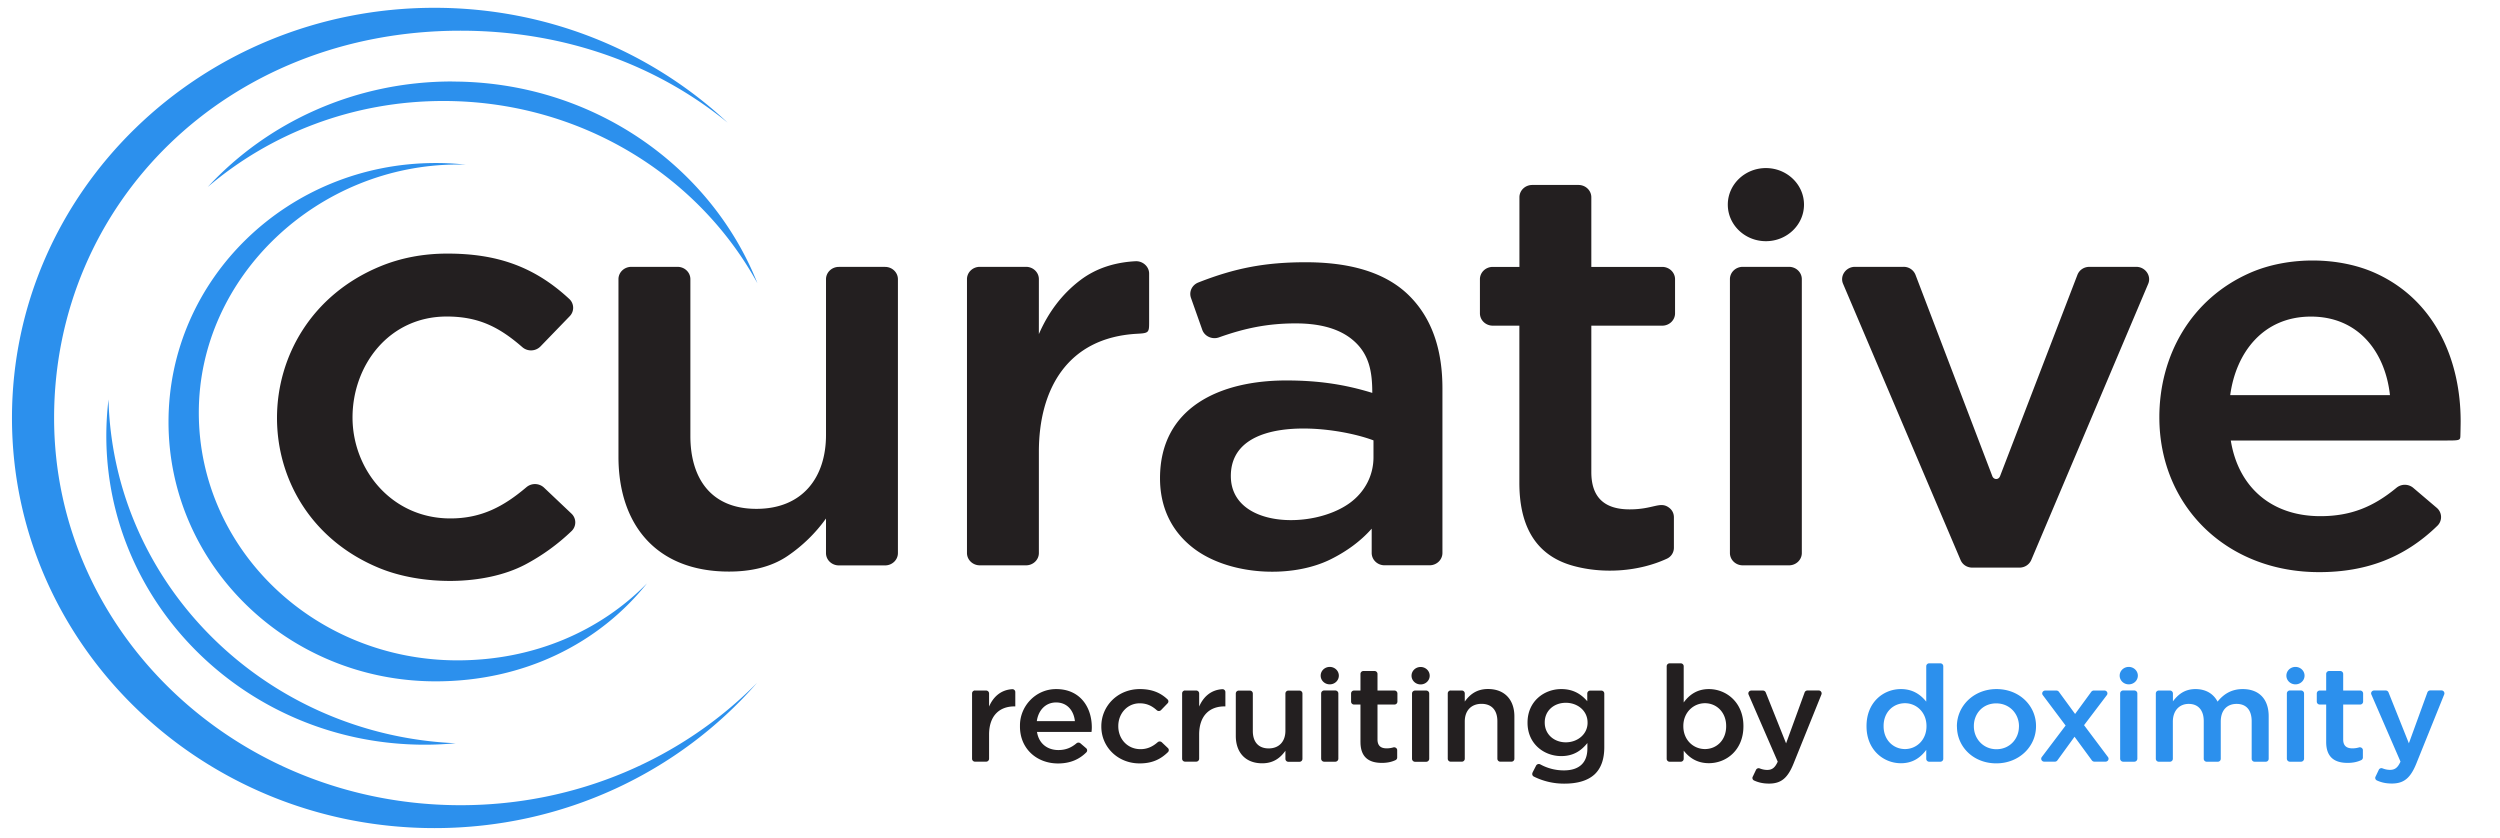 <?xml version="1.0" encoding="UTF-8"?>
<svg xmlns="http://www.w3.org/2000/svg" viewBox="0 0 200 67"><script xmlns=""/>
  <path fill="#231f20" fill-rule="evenodd" d="M191.197 31.614c-.368-3.4-2.481-6.287-6.32-6.287s-6.004 2.896-6.46 6.286h12.785zm-81.318 3.616c-3.29-1.236-11.412-2.068-11.412 2.85 0 4.149 6.547 4.33 9.527 2.15 1.197-.875 1.885-2.2 1.885-3.642zm-64.152 7.254a16.5 16.5 0 0 1-3.697 2.674c-3.267 1.724-8.297 1.687-11.695.283-10.957-4.519-10.85-19.566.025-24.108 1.72-.72 3.552-1.046 5.423-1.046 3.93 0 6.93 1.008 9.755 3.626a.96.96 0 0 1 .04 1.382l-2.342 2.422a1.06 1.06 0 0 1-1.444.06c-1.842-1.604-3.494-2.455-6.057-2.455-4.624 0-7.533 3.906-7.533 8.077s3.132 8.076 7.827 8.076c2.496 0 4.275-.962 6.088-2.501a1.06 1.06 0 0 1 1.405.037l2.194 2.078a.96.96 0 0 1 .006 1.4zm132.735-7.254c.59 3.702 3.217 6.063 7.167 6.063 2.452 0 4.254-.757 6.086-2.268a1.05 1.05 0 0 1 1.353.01l1.875 1.594a.966.966 0 0 1 .048 1.432c-2.632 2.561-5.708 3.71-9.46 3.71-7.429 0-12.783-5.304-12.783-12.391 0-4.91 2.505-9.467 7.264-11.554 3.019-1.325 7.124-1.325 10.12.069 4.729 2.195 6.72 6.983 6.72 11.806 0 .2-.014 1.028-.024 1.228-.015.288-.116.311-1.023.311h-17.353zm-39.04-13.883h3.697c.567 0 1.027.441 1.027.986V44.24c0 .545-.46.987-1.027.987h-3.698c-.567 0-1.027-.442-1.027-.987V22.333c0-.544.46-.986 1.027-.986m-17.867 4.706h-2.133c-.567 0-1.027-.442-1.027-.987v-2.728c0-.544.46-.986 1.027-.986h2.133v-5.57c0-.544.46-.985 1.027-.985h3.698c.567 0 1.027.441 1.027.985v5.57h5.67c.567 0 1.028.442 1.028.986v2.73c0 .544-.46.986-1.028.986h-5.67v11.711c0 1.976.993 2.985 3.068 2.985 1.89 0 2.418-.66 3.125-.154.272.19.413.47.413.79v2.432a.96.96 0 0 1-.587.889c-2.24 1.027-5.059 1.218-7.444.567-3.315-.901-4.332-3.585-4.332-6.649V26.053zm-11.815 16.235c-.902 1.024-2.021 1.823-3.256 2.442-3.16 1.585-8.176 1.307-11.016-.883-1.827-1.41-2.666-3.367-2.666-5.585 0-5.691 4.827-7.825 10.095-7.825 2.433 0 4.575.279 6.886.995 0-1.632-.213-3.115-1.58-4.25-1.24-1.032-2.956-1.31-4.55-1.31-2.234 0-4.066.38-6.14 1.12-.538.19-1.148-.084-1.332-.61l-.902-2.548c-.174-.493.078-1.031.581-1.232 2.951-1.162 5.375-1.622 8.593-1.622 2.932 0 6.12.548 8.253 2.645 2.04 2.005 2.689 4.715 2.689 7.44v13.171c0 .545-.46.987-1.027.987h-3.606c-.566 0-1.027-.442-1.027-.987v-1.952zM66.08 41.48a12.2 12.2 0 0 1-3.057 2.986c-1.372.939-3.044 1.26-4.702 1.26-5.853 0-8.844-3.794-8.844-9.183v-14.21c0-.543.46-.985 1.029-.985h3.696c.568 0 1.028.441 1.028.986v12.553c0 3.301 1.585 5.821 5.282 5.821s5.568-2.519 5.568-5.909v-12.46c0-.545.46-.987 1.028-.987h3.697c.568 0 1.028.442 1.028.987v21.908c0 .544-.46.986-1.029.986h-3.696c-.568 0-1.029-.441-1.029-.986zm93.928-3.398c-.132.344-.52.293-.625.004l-6.14-16.092a1.01 1.01 0 0 0-.965-.647h-3.882c-.722 0-1.226.721-.95 1.359l9.397 22.09c.16.382.523.614.95.614h3.755c.427 0 .79-.237.955-.614l9.353-22.09c.272-.642-.233-1.358-.955-1.358h-3.745c-.437 0-.815.251-.965.647zM83.109 26.73c.742-1.706 1.827-3.199 3.35-4.343 1.278-.957 2.781-1.404 4.384-1.488.582-.028 1.087.429 1.087.986v3.896c0 .833-.03.87-.97.921-5.597.308-7.85 4.478-7.85 9.434v8.104c0 .545-.46.987-1.028.987h-3.696c-.568 0-1.028-.442-1.028-.987V22.333c0-.544.46-.986 1.028-.986h3.697c.567 0 1.027.441 1.027.986zm58.163-13.284c1.682 0 3.048 1.312 3.048 2.925 0 1.614-1.366 2.924-3.048 2.924s-3.048-1.31-3.048-2.924 1.367-2.925 3.048-2.925"/>
  <path fill="#2c90ed" fill-rule="evenodd" d="M34.755.624c9.111 0 17.379 3.501 23.46 9.192-5.602-4.589-12.983-7.36-21.372-7.36-18.773 0-32.515 13.869-32.515 30.98s14.558 30.98 32.517 30.98c9.358 0 17.785-3.766 23.721-9.792-6.199 7.11-15.46 11.624-25.806 11.624C16.093 66.248.958 51.556.958 33.436S16.088.624 34.755.624m1.711 58.836C21.25 58.8 9.066 46.804 8.68 31.957a25 25 0 0 0-.175 2.887c0 13.661 11.407 24.732 25.476 24.732.838 0 1.667-.042 2.486-.117m-1.614-46.417c-11.805 0-21.372 9.256-21.372 20.714 0 11.456 9.571 20.751 21.372 20.751 7.1 0 13.09-3.06 16.904-7.836-3.708 3.791-9.024 6.157-15.155 6.157-11.431 0-20.697-8.87-20.697-19.816s9.595-19.85 20.732-19.85c.213 0 .42 0 .63.01a22 22 0 0 0-2.414-.13m1.318-6.524c-7.782 0-14.766 3.264-19.554 8.443 5.011-4.277 11.617-6.882 18.851-6.882 10.914 0 20.383 5.915 25.127 14.582-3.75-9.432-13.273-16.137-24.424-16.137z"/>
  <path fill="#231f20" d="M78.006 55.243h.878a.235.235 0 0 1 .242.232v1.05c.339-.785.95-1.338 1.856-1.39a.23.23 0 0 1 .242.233v1.144h-.077c-1.192 0-2.021.745-2.021 2.255V60.7a.235.235 0 0 1-.242.233h-.878a.235.235 0 0 1-.241-.233v-5.23a.235.235 0 0 1 .241-.233zm3.592 2.784c0-1.538 1.25-2.882 2.854-2.9 1.92-.024 2.893 1.408 2.893 3.063q0 .174-.024.367H82.96c.145.93.832 1.447 1.71 1.447.586 0 1.028-.186 1.444-.535a.245.245 0 0 1 .325 0l.45.386a.225.225 0 0 1 .02.33c-.549.549-1.274.892-2.263.892-1.72 0-3.049-1.194-3.049-2.952zm4.395-.335c-.092-.84-.606-1.496-1.507-1.496-.833 0-1.416.614-1.541 1.496zm2.113.41c0-1.618 1.303-2.976 3.082-2.976 1.018 0 1.687.325 2.214.823a.22.22 0 0 1 0 .321l-.517.535a.245.245 0 0 1-.34.014c-.369-.33-.775-.554-1.372-.554-.989 0-1.71.82-1.71 1.813v.024c0 1.014.731 1.831 1.778 1.831.562 0 .993-.222 1.376-.558a.25.25 0 0 1 .335.015l.48.455a.226.226 0 0 1 .004.326c-.551.535-1.21.902-2.263.902-1.764 0-3.067-1.325-3.067-2.943zm6.707-2.86h.877a.235.235 0 0 1 .243.233v1.05c.339-.785.95-1.338 1.856-1.39a.23.23 0 0 1 .242.233v1.144h-.079c-1.19 0-2.02.745-2.02 2.255V60.7a.235.235 0 0 1-.242.232h-.877a.235.235 0 0 1-.243-.232v-5.23a.235.235 0 0 1 .243-.233zm4.051.238a.235.235 0 0 1 .242-.232h.878a.235.235 0 0 1 .242.232v3.003c0 .883.46 1.39 1.27 1.39s1.337-.53 1.337-1.413v-2.98a.235.235 0 0 1 .242-.232h.878a.235.235 0 0 1 .242.232v5.23a.235.235 0 0 1-.242.233h-.878a.235.235 0 0 1-.242-.233v-.65c-.383.539-.93 1.004-1.856 1.004-1.337 0-2.113-.865-2.113-2.19zm9.973 3.882v-2.999h-.508a.235.235 0 0 1-.243-.233v-.655a.235.235 0 0 1 .243-.232h.508v-1.33a.235.235 0 0 1 .243-.232h.877a.235.235 0 0 1 .243.232v1.33h1.351a.235.235 0 0 1 .242.232v.656a.235.235 0 0 1-.242.232H110.2v2.795c0 .506.27.71.731.71.19 0 .359-.023.528-.074.155-.046.316.065.316.219v.586a.23.23 0 0 1-.132.21c-.305.143-.654.222-1.095.222-.998 0-1.71-.418-1.71-1.674zm7.226-4.12h.877a.235.235 0 0 1 .242.233v.651c.383-.54.93-1.005 1.856-1.005 1.338 0 2.113.865 2.113 2.19v3.39a.235.235 0 0 1-.242.233h-.877a.235.235 0 0 1-.242-.233v-3.004c0-.883-.46-1.39-1.27-1.39s-1.338.53-1.338 1.414v2.98a.235.235 0 0 1-.242.233h-.877a.235.235 0 0 1-.242-.233v-5.23a.235.235 0 0 1 .242-.233zm6.538 6.566.286-.558a.25.25 0 0 1 .337-.099h.002c.58.318 1.23.483 1.89.48 1.21 0 1.875-.604 1.875-1.748v-.441c-.494.613-1.115 1.045-2.089 1.045-1.395 0-2.699-.99-2.699-2.664V57.8c0-1.684 1.314-2.674 2.7-2.674.998 0 1.618.442 2.078.972v-.618a.235.235 0 0 1 .243-.232h.876a.235.235 0 0 1 .243.232v4.296c0 .958-.257 1.669-.75 2.148-.539.516-1.372.767-2.439.767a5.4 5.4 0 0 1-2.451-.567.23.23 0 0 1-.097-.312zm4.404-3.985V57.8c0-.94-.799-1.577-1.74-1.577s-1.686.628-1.686 1.562v.024c0 .94.751 1.577 1.687 1.577s1.74-.647 1.74-1.563m7.69 2.883a.235.235 0 0 1-.242.232h-.877a.235.235 0 0 1-.242-.232V53.3a.235.235 0 0 1 .242-.233h.877a.235.235 0 0 1 .242.233v2.897c.436-.596 1.057-1.07 2.011-1.07 1.406 0 2.767 1.07 2.767 2.952v.024c0 1.888-1.347 2.952-2.767 2.952-.978 0-1.594-.474-2.01-1.004zm3.397-2.604v-.024c0-1.102-.775-1.821-1.695-1.821s-1.731.734-1.731 1.821v.024c0 1.102.81 1.823 1.73 1.823s1.696-.703 1.696-1.822m2.122 4.044.263-.553a.235.235 0 0 1 .3-.12c.189.074.392.12.596.12.383 0 .62-.163.844-.66l-2.332-5.37c-.067-.154.05-.321.224-.321h.92c.102 0 .19.06.228.149l1.628 4.077 1.483-4.073a.245.245 0 0 1 .228-.158h.892a.235.235 0 0 1 .227.316l-2.234 5.538c-.47 1.162-.998 1.595-1.958 1.595-.479 0-.848-.088-1.197-.247a.225.225 0 0 1-.112-.302z"/>
  <path fill="#2c90ed" d="M149.322 58.08c0-1.89 1.338-2.954 2.752-2.954.98 0 1.594.474 2.026 1.004V53.3a.235.235 0 0 1 .242-.234h.877a.235.235 0 0 1 .243.233v7.407a.235.235 0 0 1-.243.232h-.877a.235.235 0 0 1-.242-.232v-.716c-.441.595-1.056 1.069-2.026 1.069-1.395 0-2.752-1.069-2.752-2.952zm4.797.022v-.024c0-1.102-.809-1.821-1.72-1.821s-1.711.687-1.711 1.821v.024c0 1.102.786 1.823 1.711 1.823s1.72-.735 1.72-1.822m2.433.022v-.023c0-1.627 1.348-2.976 3.17-2.976s3.16 1.325 3.16 2.952v.024c0 1.618-1.348 2.967-3.18 2.967s-3.145-1.326-3.145-2.944zm4.967 0v-.023c0-1.004-.75-1.832-1.822-1.832-1.07 0-1.788.818-1.788 1.813v.024c0 .99.75 1.831 1.808 1.831s1.798-.832 1.798-1.813zm3.732-.079-1.827-2.436c-.117-.154 0-.367.199-.367h.886a.25.25 0 0 1 .2.098l1.298 1.776 1.299-1.777a.26.26 0 0 1 .198-.098h.849c.199 0 .31.215.194.368l-1.823 2.404 1.915 2.552c.115.154 0 .367-.2.367h-.887a.26.26 0 0 1-.198-.097l-1.391-1.897-1.376 1.897a.25.25 0 0 1-.2.097h-.846c-.2 0-.311-.213-.2-.367l1.905-2.52zm8.34-2.803a.235.235 0 0 1 .243.232v.633c.382-.508.9-.982 1.807-.982.853 0 1.449.4 1.764 1.004.485-.604 1.115-1.004 2.01-1.004 1.295 0 2.08.786 2.08 2.177v3.403a.235.235 0 0 1-.243.232h-.876a.235.235 0 0 1-.242-.232v-3.004c0-.907-.442-1.39-1.203-1.39s-1.27.498-1.27 1.414v2.98a.235.235 0 0 1-.241.232h-.878a.235.235 0 0 1-.242-.232v-3.014c0-.882-.45-1.38-1.202-1.38s-1.27.539-1.27 1.423v2.971a.235.235 0 0 1-.242.232h-.877a.235.235 0 0 1-.243-.232v-5.23a.235.235 0 0 1 .243-.233z"/>
  <path fill="#231f20" fill-rule="evenodd" d="M113.209 55.243h.882c.135 0 .247.107.247.237v5.226a.245.245 0 0 1-.247.237h-.882a.245.245 0 0 1-.247-.237V55.48c0-.13.111-.237.247-.237m.44-1.884c.403 0 .727.312.727.698s-.324.697-.727.697c-.401 0-.726-.311-.726-.697s.325-.698.726-.698m-7.71 1.879h.882c.137 0 .247.108.247.237V60.7a.245.245 0 0 1-.247.237h-.881a.245.245 0 0 1-.248-.237v-5.227c0-.13.112-.237.248-.237m.44-1.883c.402 0 .727.313.727.698 0 .387-.325.697-.726.697-.403 0-.727-.31-.727-.697s.324-.698.727-.698"/>
  <path fill="#2c90ed" fill-rule="evenodd" d="M169.86 55.238h.882c.135 0 .246.108.246.237V60.7a.245.245 0 0 1-.246.237h-.883a.245.245 0 0 1-.247-.237v-5.227c0-.13.112-.237.247-.237m.442-1.883c.401 0 .727.313.727.698 0 .387-.326.697-.727.697-.403 0-.727-.31-.727-.697s.324-.698.727-.698m12.895 1.884h.882c.135 0 .247.108.247.237V60.7a.245.245 0 0 1-.247.237h-.882a.245.245 0 0 1-.247-.237v-5.227c0-.13.111-.237.247-.237m.441-1.883c.402 0 .727.313.727.698 0 .387-.325.697-.727.697s-.726-.31-.726-.697.324-.698.726-.698"/>
  <path fill="#2c90ed" d="M186.094 59.362v-2.999h-.509a.235.235 0 0 1-.242-.233v-.655a.235.235 0 0 1 .242-.232h.509v-1.33a.235.235 0 0 1 .243-.232h.876a.235.235 0 0 1 .242.232v1.33h1.353a.235.235 0 0 1 .242.232v.656a.235.235 0 0 1-.242.232h-1.353v2.795c0 .506.273.71.733.71.189 0 .358-.023.528-.074.155-.046.314.065.314.219v.586a.23.23 0 0 1-.13.21c-.306.143-.654.222-1.095.222-1 0-1.711-.418-1.711-1.674zm3.945 2.78.262-.553a.235.235 0 0 1 .3-.12c.188.074.392.12.596.12.383 0 .62-.163.843-.66l-2.331-5.37c-.068-.154.049-.321.223-.321h.921c.102 0 .19.06.227.149l1.63 4.077 1.482-4.072a.245.245 0 0 1 .227-.159h.893a.235.235 0 0 1 .227.316l-2.234 5.538c-.47 1.162-.998 1.595-1.958 1.595-.48 0-.848-.088-1.197-.247a.225.225 0 0 1-.11-.302z"/>
<div xmlns="" id="divScriptsUsed" style="display: none"/><script xmlns="" id="globalVarsDetection" src="moz-extension://4884fd54-a96f-41d8-8823-74092412f4f1/js/wrs_env.js"/></svg>
